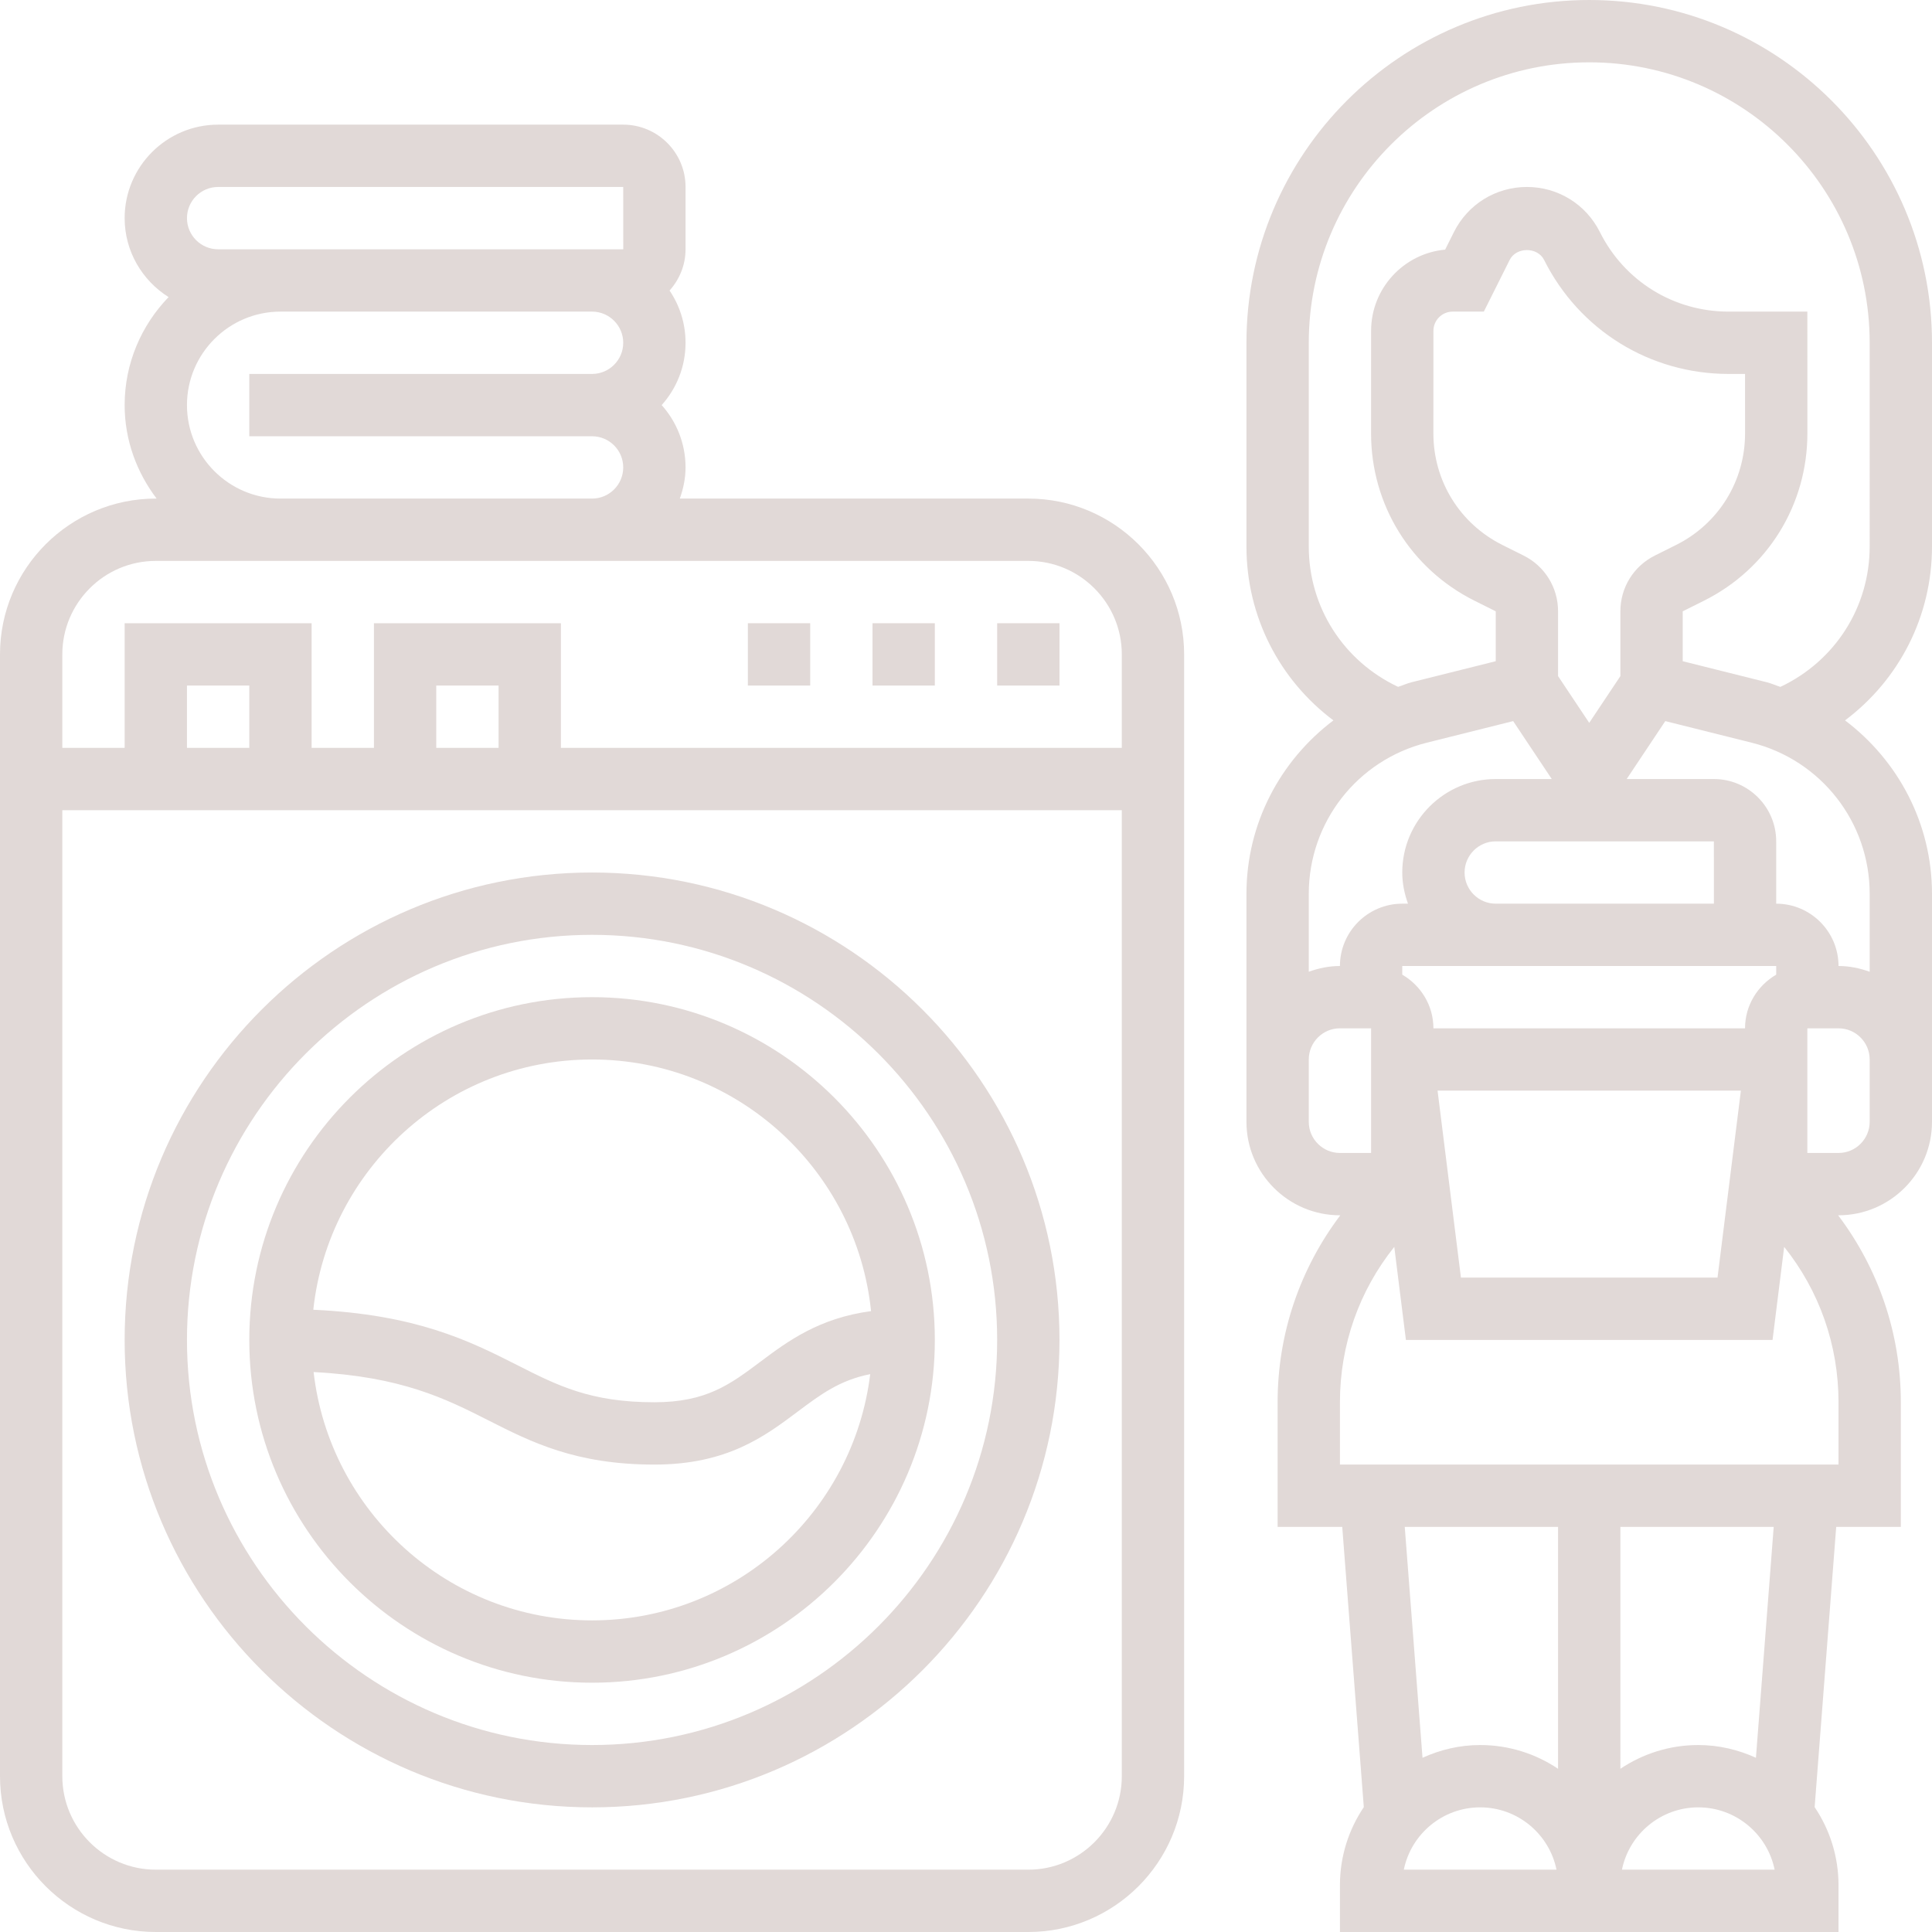<?xml version="1.0" encoding="UTF-8" standalone="no"?><svg xmlns="http://www.w3.org/2000/svg" xmlns:xlink="http://www.w3.org/1999/xlink" fill="#e1d9d7" height="62" preserveAspectRatio="xMidYMid meet" version="1" viewBox="0.0 0.0 62.0 62.0" width="62" zoomAndPan="magnify"><g id="change1_1"><path d="M62,17.536V11c0-6.065-4.935-11-11-11S40,4.935,40,11v6.536c0,2.248,1.06,4.284,2.791,5.582 C41.081,24.409,40,26.434,40,28.685V34v1v1c0,1.654,1.346,3,3,3h0.012C41.721,40.71,41,42.793,41,45v4h2.074l0.692,8.993 C43.283,58.71,43,59.572,43,60.5V62h7h2h7v-1.5c0-0.928-0.283-1.79-0.766-2.507L58.926,49H61v-4c0-2.207-0.721-4.29-2.012-6H59 c1.654,0,3-1.346,3-3v-1v-1v-5.315c0-2.25-1.081-4.275-2.791-5.567C60.94,21.819,62,19.784,62,17.536z M45.787,23.834l2.772-0.693 L49.798,25H48c-1.654,0-3,1.346-3,3c0,0.352,0.072,0.686,0.184,1H45c-1.103,0-2,0.897-2,2c-0.352,0-0.686,0.072-1,0.184v-2.5 C42,26.386,43.558,24.392,45.787,23.834z M57,31.278c-0.595,0.347-1,0.985-1,1.722H46c0-0.737-0.405-1.375-1-1.722V31h3h7h2V31.278 z M55.867,35l-0.75,6h-8.234l-0.75-6H55.867z M48,29c-0.552,0-1-0.449-1-1s0.448-1,1-1h7l0.001,2H48z M53.79,17.487l-0.685,0.342 C52.424,18.17,52,18.855,52,19.618v2.079l-1,1.5l-1-1.5v-2.079c0-0.763-0.424-1.448-1.105-1.789l-0.685-0.342 c-1.363-0.682-2.211-2.053-2.211-3.578L46,10.618C46,10.277,46.277,10,46.618,10h1l0.829-1.658c0.211-0.423,0.895-0.422,1.105,0 C50.681,10.598,52.948,12,55.472,12H56l0.001,1.908C56.001,15.434,55.154,16.805,53.79,17.487z M42,36v-1v-1c0-0.551,0.448-1,1-1h1 v4h-1C42.448,37,42,36.551,42,36z M45.05,60c0.232-1.14,1.243-2,2.45-2s2.218,0.86,2.45,2H45.05z M47.5,56 c-0.661,0-1.284,0.152-1.85,0.409L45.08,49H50v7.762C49.284,56.282,48.425,56,47.5,56z M52.05,60c0.232-1.14,1.243-2,2.45-2 s2.218,0.86,2.45,2H52.05z M56.35,56.409C55.784,56.152,55.161,56,54.5,56c-0.925,0-1.784,0.282-2.5,0.762V49h4.92L56.35,56.409z M59,47H43v-2c0-1.844,0.622-3.585,1.744-4.986L45.117,43h11.766l0.373-2.986C58.378,41.415,59,43.156,59,45V47z M60,36 c0,0.551-0.448,1-1,1h-1v-4h1c0.552,0,1,0.449,1,1v1V36z M60,28.685v2.5C59.686,31.072,59.352,31,59,31c0-1.103-0.897-2-2-2v-2 c0-1.103-0.897-2-2-2h-2.798l1.239-1.859l2.772,0.693C58.442,24.392,60,26.386,60,28.685z M60,17.536 c0,1.955-1.12,3.684-2.866,4.507c-0.147-0.047-0.285-0.111-0.436-0.149L54,21.219v-1.601l0.685-0.342 c2.046-1.023,3.316-3.08,3.316-5.368L58,10h-2.528c-1.761,0-3.343-0.978-4.13-2.553C50.895,6.555,49.998,6,49,6 s-1.895,0.555-2.342,1.447l-0.282,0.564C45.046,8.133,44,9.256,44,10.617l-0.001,3.292c0,2.287,1.271,4.344,3.316,5.367L48,19.618 v1.601l-2.697,0.674c-0.152,0.038-0.29,0.102-0.437,0.149C43.119,21.219,42,19.49,42,17.536V11c0-4.962,4.037-9,9-9s9,4.038,9,9 V17.536z" fill="inherit"/><path d="M33,16H21.816C21.928,15.686,22,15.352,22,15c0-0.768-0.29-1.469-0.766-2C21.71,12.469,22,11.768,22,11 c0-0.62-0.189-1.197-0.513-1.676C21.802,8.971,22,8.51,22,8V6c0-1.103-0.897-2-2-2H7C5.346,4,4,5.346,4,7 c0,1.069,0.566,2.003,1.41,2.534C4.541,10.434,4,11.653,4,13c0,1.13,0.391,2.162,1.026,3H5c-2.757,0-5,2.243-5,5v36 c0,2.757,2.243,5,5,5h28c2.757,0,5-2.243,5-5V21C38,18.243,35.757,16,33,16z M7,6h13l0.001,2H19H9H7C6.448,8,6,7.551,6,7 S6.448,6,7,6z M6,13c0-1.654,1.346-3,3-3h10c0.552,0,1,0.449,1,1s-0.448,1-1,1H8v2h11c0.552,0,1,0.449,1,1s-0.448,1-1,1H9 C7.346,16,6,14.654,6,13z M5,18h4h10h14c1.654,0,3,1.346,3,3v3H18v-4h-6v4h-2v-4H4v4H2v-3C2,19.346,3.346,18,5,18z M16,24h-2v-2h2 V24z M8,24H6v-2h2V24z M33,60H5c-1.654,0-3-1.346-3-3V26h34v31C36,58.654,34.654,60,33,60z" fill="inherit"/><path d="M28 20H30V22H28z" fill="inherit"/><path d="M32 20H34V22H32z" fill="inherit"/><path d="M24 20H26V22H24z" fill="inherit"/><path d="M19,28c-8.271,0-15,6.729-15,15s6.729,15,15,15s15-6.729,15-15S27.271,28,19,28z M19,56c-7.168,0-13-5.832-13-13 s5.832-13,13-13s13,5.832,13,13S26.168,56,19,56z" fill="inherit"/><path d="M19,32c-6.065,0-11,4.935-11,11s4.935,11,11,11s11-4.935,11-11S25.065,32,19,32z M19,34c4.651,0,8.488,3.545,8.953,8.075 c-1.666,0.224-2.663,0.958-3.552,1.625C23.432,44.426,22.667,45,21,45c-2.051,0-3.099-0.531-4.425-1.204 c-1.506-0.763-3.211-1.612-6.521-1.765C10.539,37.523,14.364,34,19,34z M19,52c-4.614,0-8.423-3.491-8.936-7.969 c2.818,0.145,4.239,0.855,5.607,1.549C17.048,46.278,18.471,47,21,47c2.333,0,3.537-0.903,4.6-1.7 c0.732-0.549,1.349-1.01,2.326-1.202C27.382,48.543,23.591,52,19,52z" fill="inherit"/></g></svg>